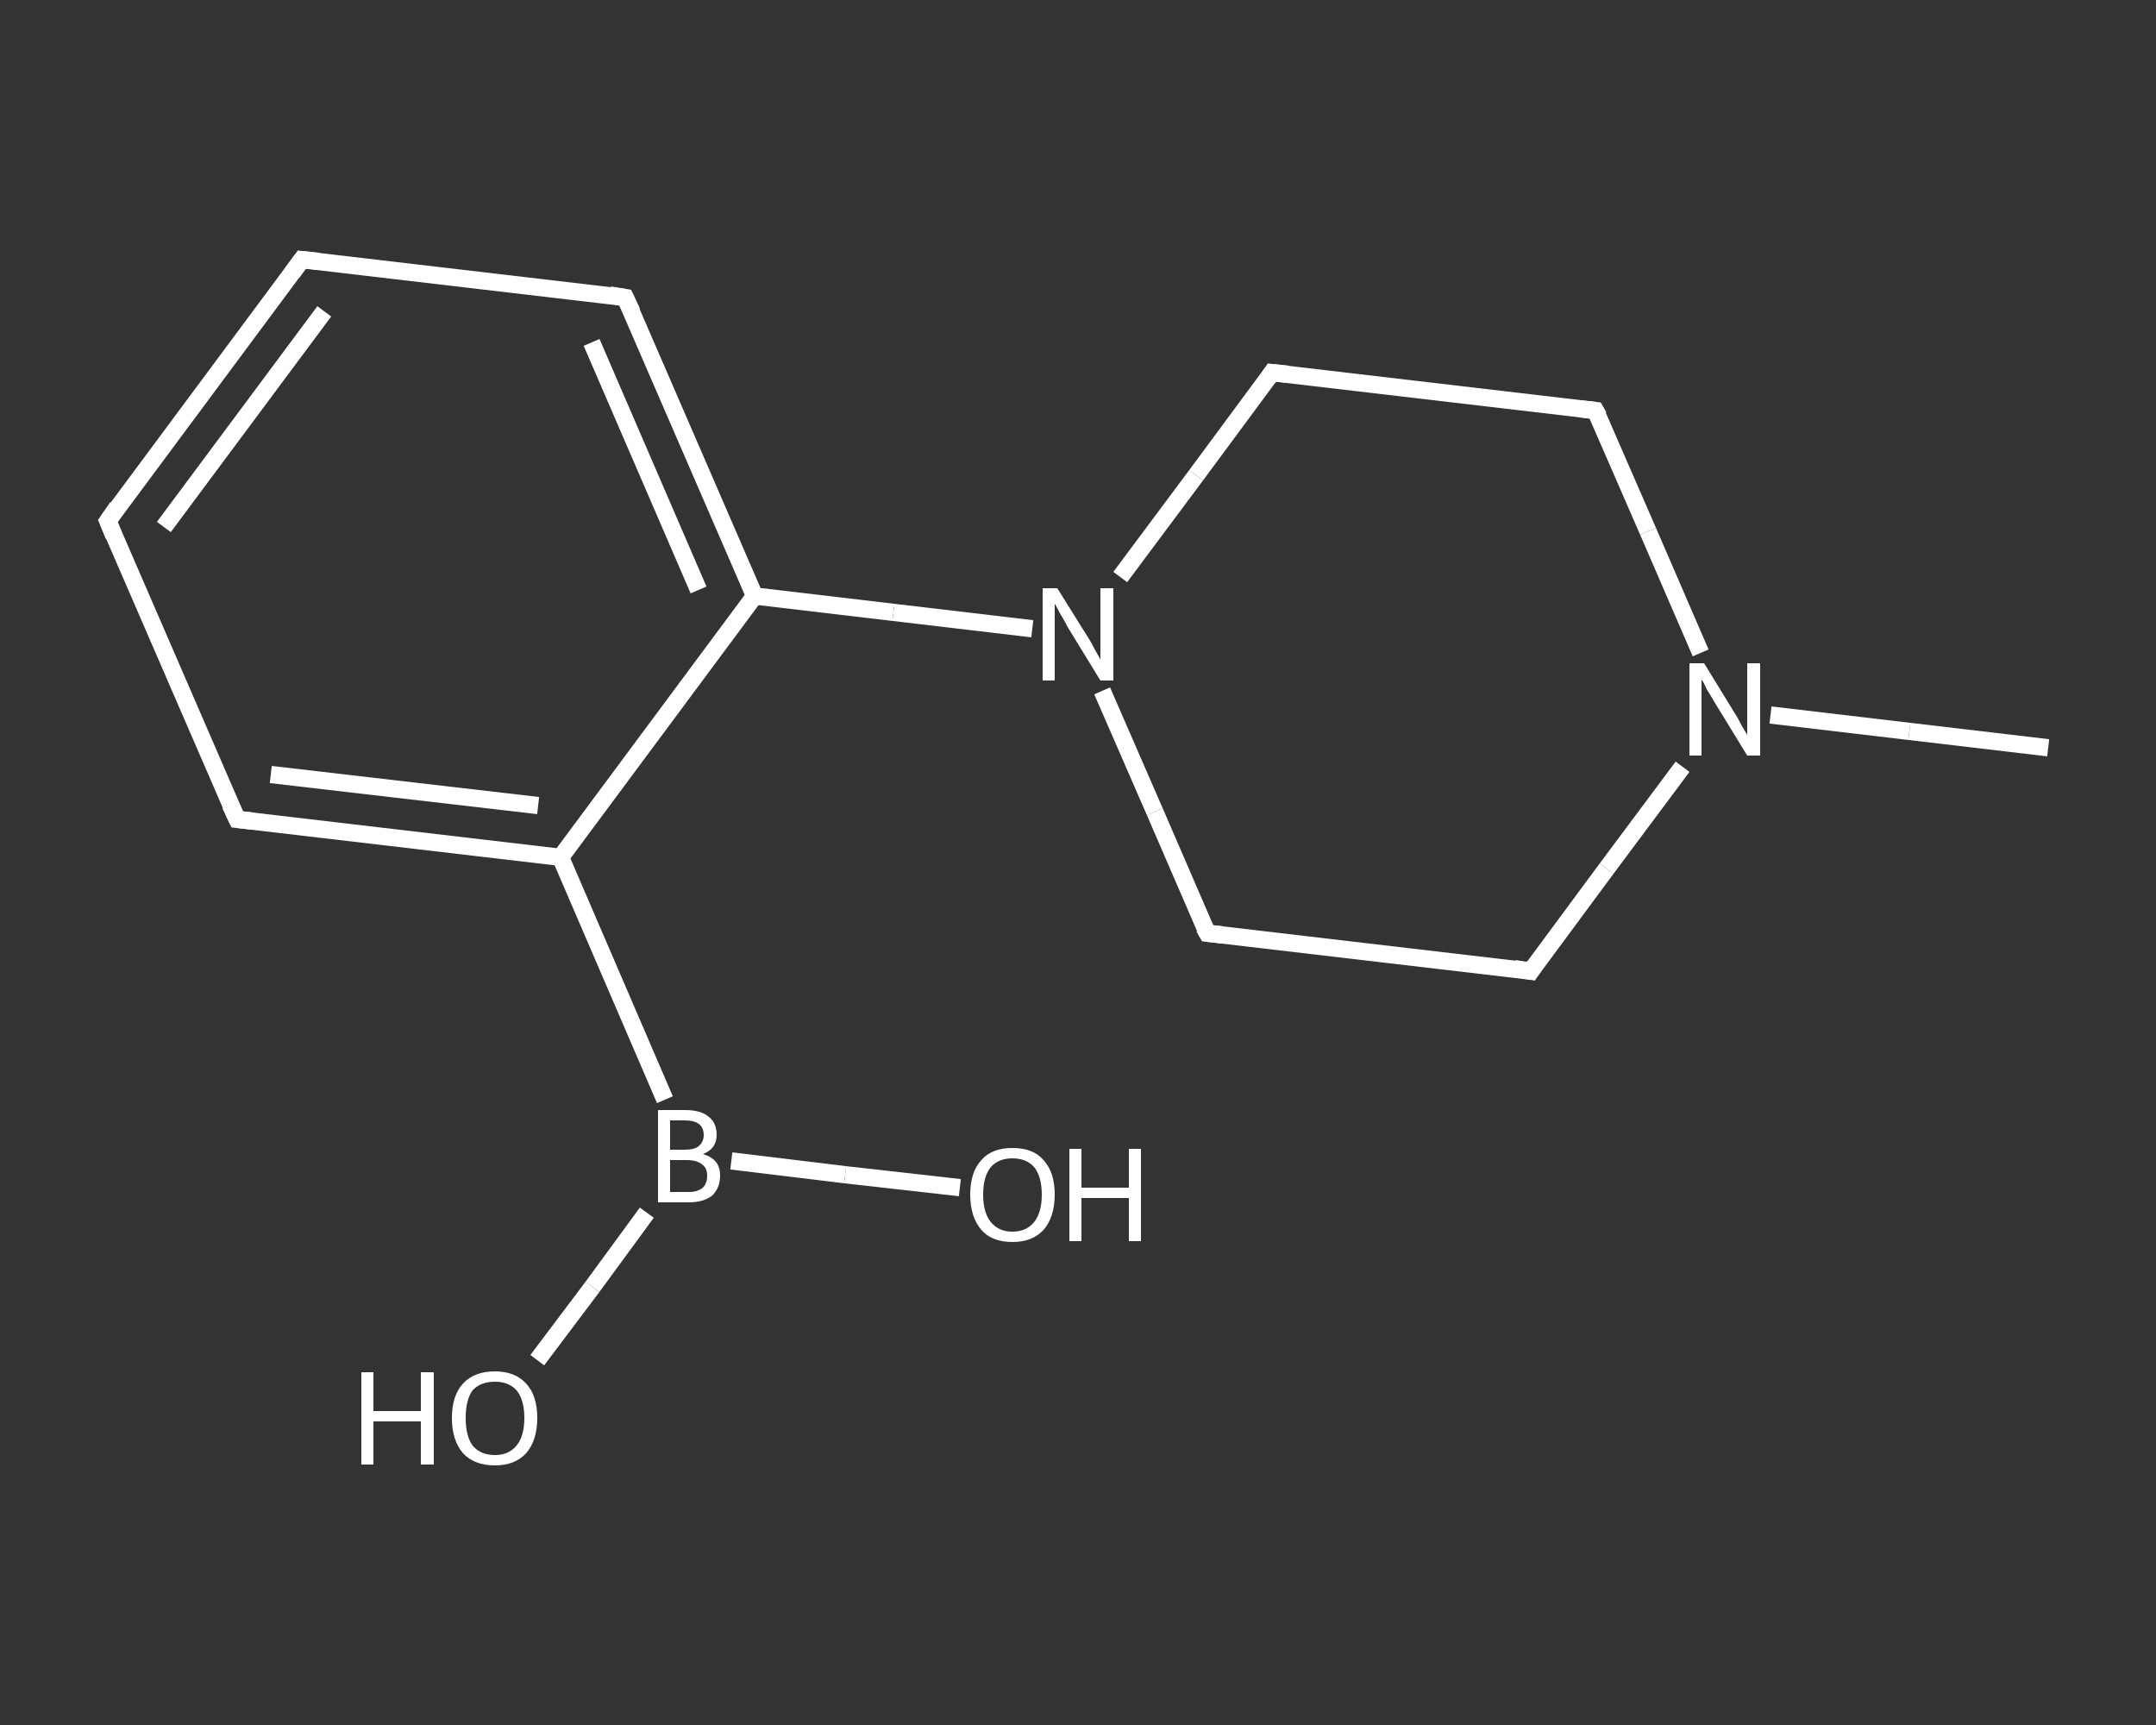<?xml version='1.0' encoding='iso-8859-1'?>
<svg version='1.1' baseProfile='full'
              xmlns='http://www.w3.org/2000/svg'
                      xmlns:rdkit='http://www.rdkit.org/xml'
                      xmlns:xlink='http://www.w3.org/1999/xlink'
                  xml:space='preserve'
width='250px' height='200px' viewBox='0 0 250 200'>
<rect x="0" y="0" width="250" height="200" fill="#333333" stroke="none"/>
<!-- END OF HEADER -->
<rect style='opacity:1.0;fill:transparent;stroke:none' width='250.0' height='200.0' x='0.0' y='0.0'> </rect>
<path class='bond-0 atom-0 atom-1' d='M 237.5,86.7 L 221.4,84.8' style='fill:none;fill-rule:evenodd;stroke:#FFFFFF;stroke-width:2.0px;stroke-linecap:butt;stroke-linejoin:miter;stroke-opacity:1' />
<path class='bond-0 atom-0 atom-1' d='M 221.4,84.8 L 205.3,82.9' style='fill:none;fill-rule:evenodd;stroke:#FFFFFF;stroke-width:2.0px;stroke-linecap:butt;stroke-linejoin:miter;stroke-opacity:1' />
<path class='bond-1 atom-1 atom-2' d='M 195.1,88.9 L 186.3,100.7' style='fill:none;fill-rule:evenodd;stroke:#FFFFFF;stroke-width:2.0px;stroke-linecap:butt;stroke-linejoin:miter;stroke-opacity:1' />
<path class='bond-1 atom-1 atom-2' d='M 186.3,100.7 L 177.5,112.6' style='fill:none;fill-rule:evenodd;stroke:#FFFFFF;stroke-width:2.0px;stroke-linecap:butt;stroke-linejoin:miter;stroke-opacity:1' />
<path class='bond-2 atom-2 atom-3' d='M 177.5,112.6 L 140.0,108.2' style='fill:none;fill-rule:evenodd;stroke:#FFFFFF;stroke-width:2.0px;stroke-linecap:butt;stroke-linejoin:miter;stroke-opacity:1' />
<path class='bond-3 atom-3 atom-4' d='M 140.0,108.2 L 133.9,94.1' style='fill:none;fill-rule:evenodd;stroke:#FFFFFF;stroke-width:2.0px;stroke-linecap:butt;stroke-linejoin:miter;stroke-opacity:1' />
<path class='bond-3 atom-3 atom-4' d='M 133.9,94.1 L 127.8,80.1' style='fill:none;fill-rule:evenodd;stroke:#FFFFFF;stroke-width:2.0px;stroke-linecap:butt;stroke-linejoin:miter;stroke-opacity:1' />
<path class='bond-4 atom-4 atom-5' d='M 119.7,72.9 L 103.6,71.0' style='fill:none;fill-rule:evenodd;stroke:#FFFFFF;stroke-width:2.0px;stroke-linecap:butt;stroke-linejoin:miter;stroke-opacity:1' />
<path class='bond-4 atom-4 atom-5' d='M 103.6,71.0 L 87.5,69.1' style='fill:none;fill-rule:evenodd;stroke:#FFFFFF;stroke-width:2.0px;stroke-linecap:butt;stroke-linejoin:miter;stroke-opacity:1' />
<path class='bond-5 atom-5 atom-6' d='M 87.5,69.1 L 72.5,34.5' style='fill:none;fill-rule:evenodd;stroke:#FFFFFF;stroke-width:2.0px;stroke-linecap:butt;stroke-linejoin:miter;stroke-opacity:1' />
<path class='bond-5 atom-5 atom-6' d='M 81.0,68.4 L 68.6,39.7' style='fill:none;fill-rule:evenodd;stroke:#FFFFFF;stroke-width:2.0px;stroke-linecap:butt;stroke-linejoin:miter;stroke-opacity:1' />
<path class='bond-6 atom-6 atom-7' d='M 72.5,34.5 L 35.0,30.1' style='fill:none;fill-rule:evenodd;stroke:#FFFFFF;stroke-width:2.0px;stroke-linecap:butt;stroke-linejoin:miter;stroke-opacity:1' />
<path class='bond-7 atom-7 atom-8' d='M 35.0,30.1 L 12.5,60.4' style='fill:none;fill-rule:evenodd;stroke:#FFFFFF;stroke-width:2.0px;stroke-linecap:butt;stroke-linejoin:miter;stroke-opacity:1' />
<path class='bond-7 atom-7 atom-8' d='M 37.6,36.1 L 19.0,61.1' style='fill:none;fill-rule:evenodd;stroke:#FFFFFF;stroke-width:2.0px;stroke-linecap:butt;stroke-linejoin:miter;stroke-opacity:1' />
<path class='bond-8 atom-8 atom-9' d='M 12.5,60.4 L 27.5,95.0' style='fill:none;fill-rule:evenodd;stroke:#FFFFFF;stroke-width:2.0px;stroke-linecap:butt;stroke-linejoin:miter;stroke-opacity:1' />
<path class='bond-9 atom-9 atom-10' d='M 27.5,95.0 L 65.0,99.4' style='fill:none;fill-rule:evenodd;stroke:#FFFFFF;stroke-width:2.0px;stroke-linecap:butt;stroke-linejoin:miter;stroke-opacity:1' />
<path class='bond-9 atom-9 atom-10' d='M 31.4,89.8 L 62.4,93.4' style='fill:none;fill-rule:evenodd;stroke:#FFFFFF;stroke-width:2.0px;stroke-linecap:butt;stroke-linejoin:miter;stroke-opacity:1' />
<path class='bond-10 atom-10 atom-11' d='M 65.0,99.4 L 77.1,127.5' style='fill:none;fill-rule:evenodd;stroke:#FFFFFF;stroke-width:2.0px;stroke-linecap:butt;stroke-linejoin:miter;stroke-opacity:1' />
<path class='bond-11 atom-11 atom-12' d='M 75.0,140.6 L 68.7,149.2' style='fill:none;fill-rule:evenodd;stroke:#FFFFFF;stroke-width:2.0px;stroke-linecap:butt;stroke-linejoin:miter;stroke-opacity:1' />
<path class='bond-11 atom-11 atom-12' d='M 68.7,149.2 L 62.3,157.7' style='fill:none;fill-rule:evenodd;stroke:#FFFFFF;stroke-width:2.0px;stroke-linecap:butt;stroke-linejoin:miter;stroke-opacity:1' />
<path class='bond-12 atom-11 atom-13' d='M 84.8,134.6 L 98.0,136.2' style='fill:none;fill-rule:evenodd;stroke:#FFFFFF;stroke-width:2.0px;stroke-linecap:butt;stroke-linejoin:miter;stroke-opacity:1' />
<path class='bond-12 atom-11 atom-13' d='M 98.0,136.2 L 111.3,137.7' style='fill:none;fill-rule:evenodd;stroke:#FFFFFF;stroke-width:2.0px;stroke-linecap:butt;stroke-linejoin:miter;stroke-opacity:1' />
<path class='bond-13 atom-4 atom-14' d='M 129.9,66.9 L 138.7,55.1' style='fill:none;fill-rule:evenodd;stroke:#FFFFFF;stroke-width:2.0px;stroke-linecap:butt;stroke-linejoin:miter;stroke-opacity:1' />
<path class='bond-13 atom-4 atom-14' d='M 138.7,55.1 L 147.5,43.2' style='fill:none;fill-rule:evenodd;stroke:#FFFFFF;stroke-width:2.0px;stroke-linecap:butt;stroke-linejoin:miter;stroke-opacity:1' />
<path class='bond-14 atom-14 atom-15' d='M 147.5,43.2 L 185.0,47.6' style='fill:none;fill-rule:evenodd;stroke:#FFFFFF;stroke-width:2.0px;stroke-linecap:butt;stroke-linejoin:miter;stroke-opacity:1' />
<path class='bond-15 atom-15 atom-1' d='M 185.0,47.6 L 191.1,61.6' style='fill:none;fill-rule:evenodd;stroke:#FFFFFF;stroke-width:2.0px;stroke-linecap:butt;stroke-linejoin:miter;stroke-opacity:1' />
<path class='bond-15 atom-15 atom-1' d='M 191.1,61.6 L 197.2,75.7' style='fill:none;fill-rule:evenodd;stroke:#FFFFFF;stroke-width:2.0px;stroke-linecap:butt;stroke-linejoin:miter;stroke-opacity:1' />
<path class='bond-16 atom-10 atom-5' d='M 65.0,99.4 L 87.5,69.1' style='fill:none;fill-rule:evenodd;stroke:#FFFFFF;stroke-width:2.0px;stroke-linecap:butt;stroke-linejoin:miter;stroke-opacity:1' />
<path d='M 177.9,112.0 L 177.5,112.6 L 175.6,112.3' style='fill:none;stroke:#FFFFFF;stroke-width:2.0px;stroke-linecap:butt;stroke-linejoin:miter;stroke-opacity:1;' />
<path d='M 141.8,108.4 L 140.0,108.2 L 139.6,107.5' style='fill:none;stroke:#FFFFFF;stroke-width:2.0px;stroke-linecap:butt;stroke-linejoin:miter;stroke-opacity:1;' />
<path d='M 73.3,36.2 L 72.5,34.5 L 70.7,34.2' style='fill:none;stroke:#FFFFFF;stroke-width:2.0px;stroke-linecap:butt;stroke-linejoin:miter;stroke-opacity:1;' />
<path d='M 36.9,30.3 L 35.0,30.1 L 33.9,31.6' style='fill:none;stroke:#FFFFFF;stroke-width:2.0px;stroke-linecap:butt;stroke-linejoin:miter;stroke-opacity:1;' />
<path d='M 13.6,58.8 L 12.5,60.4 L 13.2,62.1' style='fill:none;stroke:#FFFFFF;stroke-width:2.0px;stroke-linecap:butt;stroke-linejoin:miter;stroke-opacity:1;' />
<path d='M 26.7,93.3 L 27.5,95.0 L 29.3,95.2' style='fill:none;stroke:#FFFFFF;stroke-width:2.0px;stroke-linecap:butt;stroke-linejoin:miter;stroke-opacity:1;' />
<path d='M 147.1,43.8 L 147.5,43.2 L 149.4,43.4' style='fill:none;stroke:#FFFFFF;stroke-width:2.0px;stroke-linecap:butt;stroke-linejoin:miter;stroke-opacity:1;' />
<path d='M 183.2,47.4 L 185.0,47.6 L 185.4,48.3' style='fill:none;stroke:#FFFFFF;stroke-width:2.0px;stroke-linecap:butt;stroke-linejoin:miter;stroke-opacity:1;' />
<path class='atom-1' d='M 197.6 76.9
L 201.1 82.6
Q 201.5 83.2, 202.0 84.2
Q 202.6 85.2, 202.6 85.2
L 202.6 76.9
L 204.1 76.9
L 204.1 87.6
L 202.6 87.6
L 198.8 81.4
Q 198.4 80.7, 197.9 79.9
Q 197.5 79.0, 197.3 78.8
L 197.3 87.6
L 195.9 87.6
L 195.9 76.9
L 197.6 76.9
' fill='#FFFFFF'/>
<path class='atom-4' d='M 122.6 68.2
L 126.1 73.8
Q 126.5 74.4, 127.0 75.4
Q 127.6 76.4, 127.6 76.5
L 127.6 68.2
L 129.1 68.2
L 129.1 78.9
L 127.6 78.9
L 123.8 72.7
Q 123.4 71.9, 122.9 71.1
Q 122.5 70.3, 122.3 70.0
L 122.3 78.9
L 120.9 78.9
L 120.9 68.2
L 122.6 68.2
' fill='#FFFFFF'/>
<path class='atom-11' d='M 81.5 133.8
Q 82.5 134.1, 83.0 134.7
Q 83.5 135.3, 83.5 136.3
Q 83.5 137.7, 82.6 138.6
Q 81.6 139.4, 79.9 139.4
L 76.3 139.4
L 76.3 128.7
L 79.4 128.7
Q 81.3 128.7, 82.2 129.5
Q 83.1 130.2, 83.1 131.6
Q 83.1 133.2, 81.5 133.8
M 77.7 129.9
L 77.7 133.3
L 79.4 133.3
Q 80.5 133.3, 81.0 132.9
Q 81.6 132.4, 81.6 131.6
Q 81.6 129.9, 79.4 129.9
L 77.7 129.9
M 79.9 138.2
Q 80.9 138.2, 81.5 137.7
Q 82.0 137.2, 82.0 136.3
Q 82.0 135.4, 81.4 135.0
Q 80.8 134.5, 79.6 134.5
L 77.7 134.5
L 77.7 138.2
L 79.9 138.2
' fill='#FFFFFF'/>
<path class='atom-12' d='M 41.9 159.1
L 43.3 159.1
L 43.3 163.6
L 48.8 163.6
L 48.8 159.1
L 50.3 159.1
L 50.3 169.8
L 48.8 169.8
L 48.8 164.8
L 43.3 164.8
L 43.3 169.8
L 41.9 169.8
L 41.9 159.1
' fill='#FFFFFF'/>
<path class='atom-12' d='M 52.4 164.4
Q 52.4 161.8, 53.7 160.4
Q 55.0 159.0, 57.4 159.0
Q 59.7 159.0, 61.0 160.4
Q 62.3 161.8, 62.3 164.4
Q 62.3 167.0, 61.0 168.5
Q 59.7 169.9, 57.4 169.9
Q 55.0 169.9, 53.7 168.5
Q 52.4 167.0, 52.4 164.4
M 57.4 168.7
Q 59.0 168.7, 59.9 167.6
Q 60.8 166.5, 60.8 164.4
Q 60.8 162.3, 59.9 161.2
Q 59.0 160.2, 57.4 160.2
Q 55.7 160.2, 54.8 161.2
Q 54.0 162.3, 54.0 164.4
Q 54.0 166.5, 54.8 167.6
Q 55.7 168.7, 57.4 168.7
' fill='#FFFFFF'/>
<path class='atom-13' d='M 112.5 138.5
Q 112.5 135.9, 113.8 134.5
Q 115.0 133.1, 117.4 133.1
Q 119.8 133.1, 121.0 134.5
Q 122.3 135.9, 122.3 138.5
Q 122.3 141.1, 121.0 142.6
Q 119.7 144.0, 117.4 144.0
Q 115.0 144.0, 113.8 142.6
Q 112.5 141.1, 112.5 138.5
M 117.4 142.8
Q 119.0 142.8, 119.9 141.7
Q 120.8 140.6, 120.8 138.5
Q 120.8 136.4, 119.9 135.3
Q 119.0 134.3, 117.4 134.3
Q 115.8 134.3, 114.9 135.3
Q 114.0 136.4, 114.0 138.5
Q 114.0 140.6, 114.9 141.7
Q 115.8 142.8, 117.4 142.8
' fill='#FFFFFF'/>
<path class='atom-13' d='M 124.0 133.2
L 125.4 133.2
L 125.4 137.7
L 130.9 137.7
L 130.9 133.2
L 132.3 133.2
L 132.3 143.9
L 130.9 143.9
L 130.9 138.9
L 125.4 138.9
L 125.4 143.9
L 124.0 143.9
L 124.0 133.2
' fill='#FFFFFF'/>
</svg>
